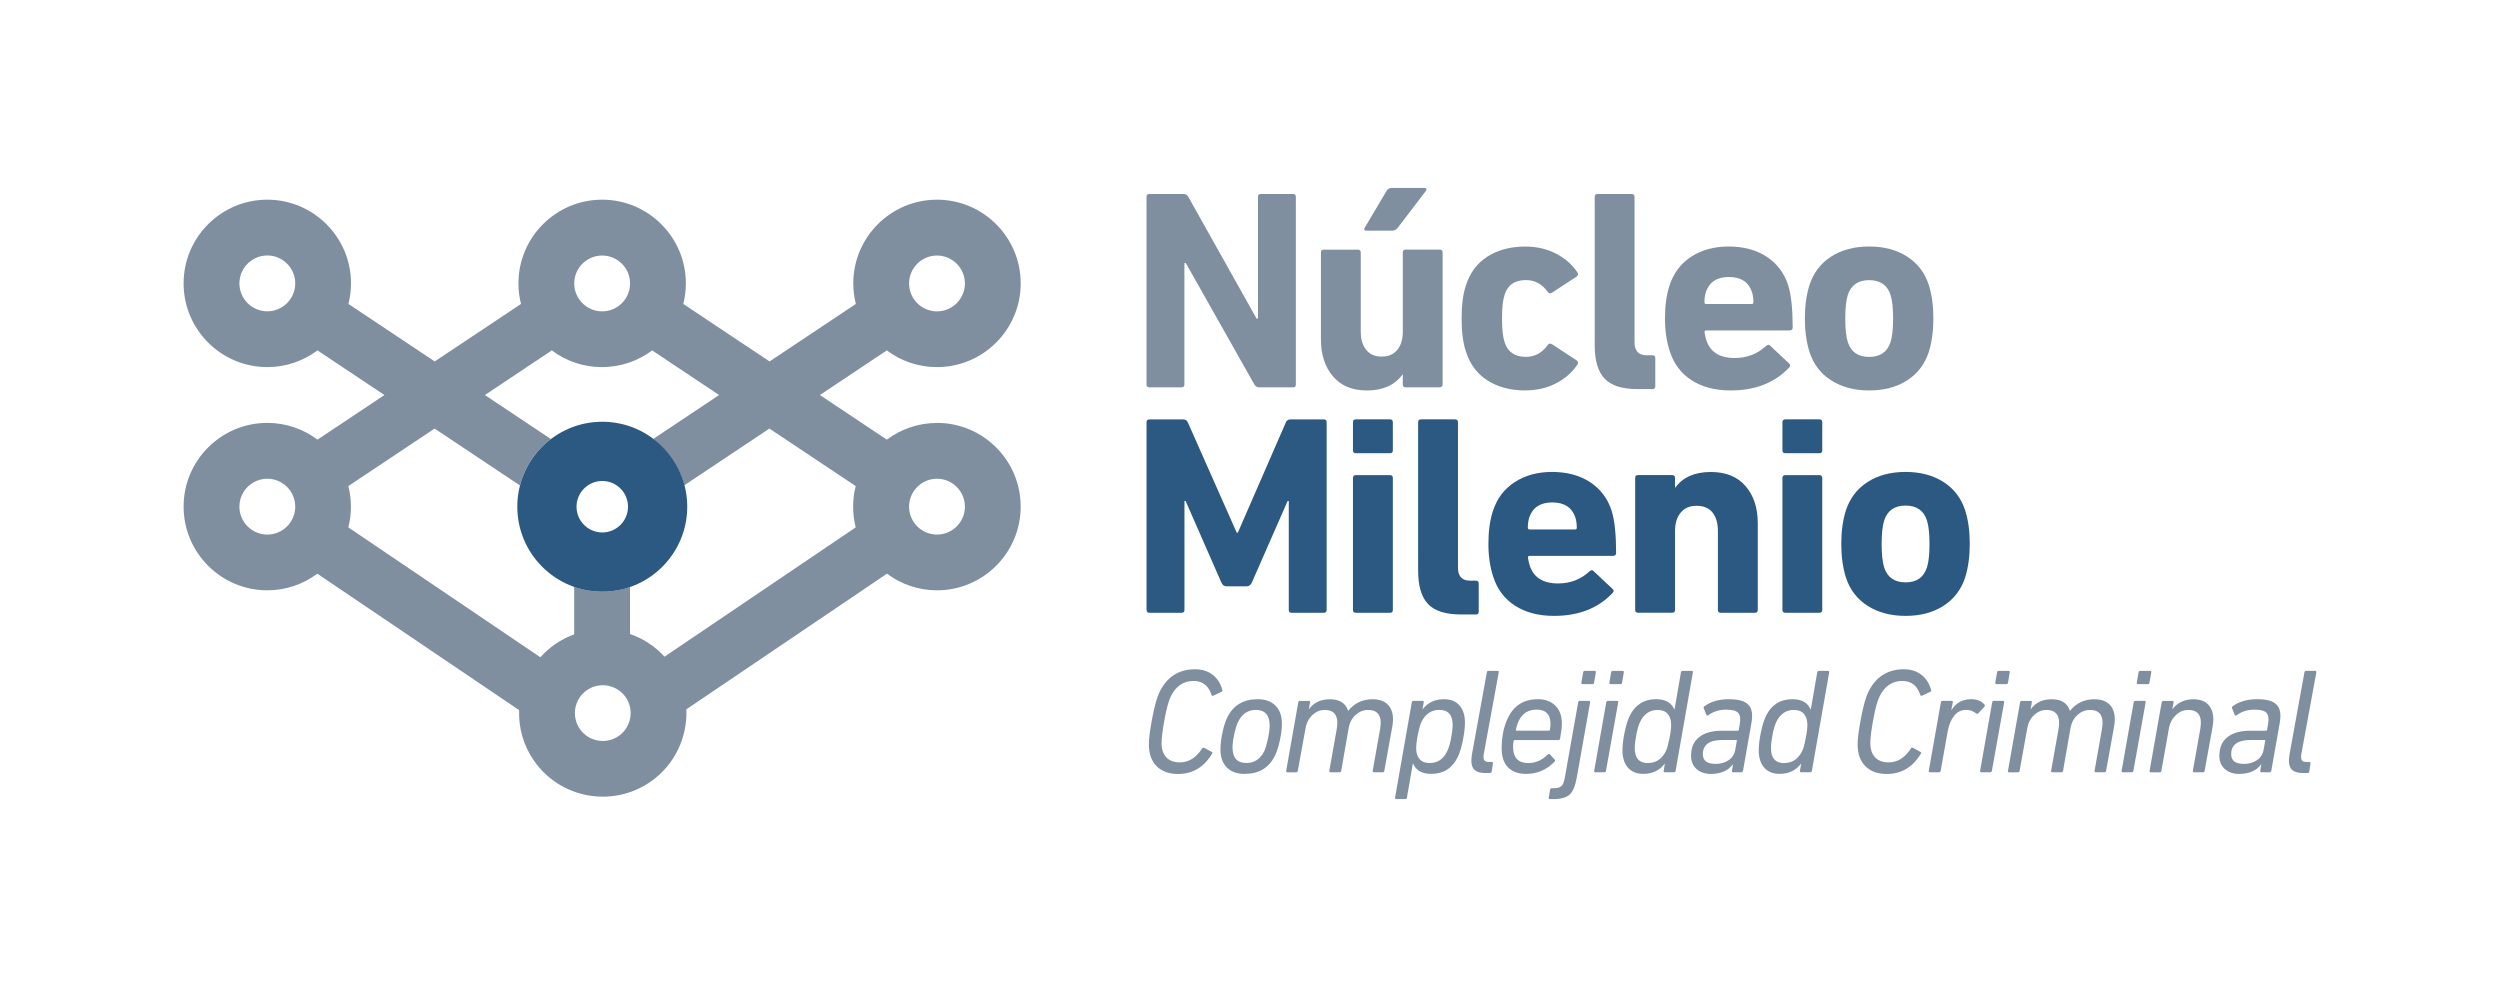 <?xml version="1.0" encoding="UTF-8"?> <svg xmlns="http://www.w3.org/2000/svg" id="Capa_1" viewBox="0 0 436.93 172.52"><defs><style>.cls-1{fill:#2b5982;}.cls-1,.cls-2{stroke-width:0px;}.cls-2{fill:#7f8fa0;}</style></defs><path class="cls-2" d="M200.38,67.2v-32.8c0-.33.17-.5.5-.5h5.96c.36,0,.65.17.84.5l11.93,21.27h.25v-21.27c0-.33.17-.5.5-.5h5.62c.33,0,.5.17.5.5v32.8c0,.33-.17.5-.5.5h-5.91c-.36,0-.65-.17-.84-.5l-11.98-21.22h-.25v21.22c0,.33-.17.5-.5.5h-5.62c-.33,0-.5-.17-.5-.5Z"></path><path class="cls-2" d="M251.63,67.7h-5.96c-.33,0-.5-.17-.5-.5v-1.74h-.05c-1.39,1.86-3.45,2.78-6.16,2.78s-4.58-.82-5.99-2.46c-1.41-1.64-2.11-3.8-2.11-6.49v-15.16c0-.33.17-.5.5-.5h5.96c.33,0,.5.17.5.5v13.82c0,1.33.31,2.39.94,3.18.63.8,1.54,1.19,2.73,1.19s2.06-.39,2.71-1.17c.65-.78.97-1.85.97-3.21v-13.82c0-.33.17-.5.5-.5h5.96c.33,0,.5.17.5.5v23.06c0,.33-.17.5-.5.5ZM243.33,40.31h-4.52c-.37,0-.46-.17-.3-.5l3.83-6.46c.2-.33.5-.5.9-.5h5.72c.17,0,.27.05.32.15.05.1.03.22-.07.35l-4.92,6.46c-.27.33-.58.5-.94.5Z"></path><path class="cls-2" d="M266.59,68.24c-2.58,0-4.79-.58-6.61-1.74-1.82-1.16-3.08-2.85-3.78-5.07-.5-1.46-.75-3.38-.75-5.76s.25-4.31.75-5.77c.7-2.22,1.95-3.91,3.78-5.07,1.82-1.16,4.03-1.74,6.61-1.74,1.99,0,3.78.42,5.37,1.24,1.59.83,2.83,1.92,3.73,3.28.17.27.13.5-.1.7l-4.32,2.83c-.3.2-.55.17-.75-.1-.99-1.39-2.27-2.09-3.83-2.09-1.96,0-3.2.86-3.73,2.58-.3.86-.45,2.24-.45,4.13s.15,3.26.45,4.13c.53,1.72,1.77,2.58,3.73,2.58,1.56,0,2.83-.7,3.83-2.09.2-.26.45-.3.75-.1l4.32,2.83c.23.2.27.43.1.7-.89,1.36-2.14,2.45-3.73,3.28-1.59.83-3.38,1.24-5.37,1.24Z"></path><path class="cls-2" d="M288.8,68h-2.63c-2.65,0-4.56-.6-5.72-1.81-1.16-1.21-1.74-3.16-1.74-5.84v-25.95c0-.33.17-.5.5-.5h5.96c.33,0,.5.17.5.5v25.4c0,1.52.7,2.29,2.09,2.29h1.04c.33,0,.5.17.5.5v4.92c0,.33-.17.5-.5.5Z"></path><path class="cls-2" d="M302.47,68.24c-2.72,0-5-.6-6.84-1.79-1.84-1.19-3.11-2.88-3.8-5.07-.56-1.69-.84-3.6-.84-5.72,0-2.25.27-4.18.8-5.77.7-2.15,1.95-3.83,3.78-5.02s4.01-1.79,6.56-1.79,4.83.6,6.64,1.79c1.81,1.19,3.06,2.85,3.75,4.97.53,1.69.79,4.16.79,7.41,0,.33-.18.5-.55.5h-14.56c-.2,0-.3.1-.3.3.07.5.17.94.3,1.34.66,2.12,2.32,3.18,4.97,3.18,2.15,0,3.99-.71,5.52-2.14.3-.23.53-.23.7,0l3.28,3.08c.26.23.28.46.05.7-2.52,2.68-5.93,4.03-10.24,4.03ZM298.2,53.13h7.95c.2,0,.3-.1.3-.3,0-.63-.08-1.23-.25-1.79-.6-1.76-1.94-2.63-4.03-2.63s-3.43.88-4.03,2.63c-.17.56-.25,1.16-.25,1.79,0,.2.1.3.3.3Z"></path><path class="cls-2" d="M333.31,66.48c-1.84,1.18-4.05,1.76-6.63,1.76s-4.8-.59-6.64-1.76-3.11-2.84-3.8-5c-.53-1.69-.8-3.63-.8-5.82s.27-4.13.8-5.82c.7-2.15,1.96-3.82,3.8-5,1.84-1.18,4.05-1.76,6.64-1.76s4.8.59,6.63,1.76c1.84,1.18,3.11,2.84,3.8,5,.53,1.69.79,3.63.79,5.82s-.27,4.13-.79,5.82c-.7,2.15-1.96,3.82-3.8,5ZM326.68,62.38c1.92,0,3.16-.86,3.73-2.58.3-.93.45-2.3.45-4.13s-.15-3.2-.45-4.13c-.56-1.72-1.81-2.58-3.73-2.58s-3.17.86-3.73,2.58c-.3.93-.45,2.3-.45,4.13s.15,3.2.45,4.13c.56,1.72,1.81,2.58,3.73,2.58Z"></path><path class="cls-1" d="M200.38,106.6v-32.8c0-.33.17-.5.5-.5h5.91c.4,0,.66.17.8.5l8.55,19.29h.2l8.4-19.29c.13-.33.4-.5.8-.5h5.82c.33,0,.5.17.5.5v32.8c0,.33-.17.5-.5.5h-5.62c-.33,0-.5-.17-.5-.5v-19.04h-.2l-6.26,14.27c-.2.43-.51.65-.94.65h-3.43c-.43,0-.75-.21-.94-.65l-6.26-14.27h-.2v19.04c0,.33-.17.5-.5.5h-5.62c-.33,0-.5-.17-.5-.5Z"></path><path class="cls-1" d="M242.93,79.21h-5.97c-.33,0-.5-.17-.5-.5v-4.92c0-.33.16-.5.5-.5h5.97c.33,0,.5.17.5.5v4.92c0,.33-.16.5-.5.5ZM242.93,107.1h-5.97c-.33,0-.5-.17-.5-.5v-23.06c0-.33.16-.5.5-.5h5.97c.33,0,.5.17.5.5v23.06c0,.33-.16.5-.5.5Z"></path><path class="cls-1" d="M257.94,107.39h-2.63c-2.65,0-4.56-.6-5.72-1.81-1.16-1.21-1.74-3.16-1.74-5.84v-25.95c0-.33.17-.5.5-.5h5.96c.33,0,.5.17.5.5v25.4c0,1.52.7,2.29,2.09,2.29h1.04c.33,0,.5.17.5.5v4.92c0,.33-.17.5-.5.5Z"></path><path class="cls-1" d="M271.61,107.64c-2.72,0-5-.6-6.84-1.79-1.84-1.19-3.11-2.88-3.8-5.07-.56-1.69-.84-3.6-.84-5.72,0-2.25.27-4.18.8-5.77.7-2.15,1.95-3.83,3.78-5.02s4.01-1.79,6.56-1.79,4.83.6,6.64,1.79c1.81,1.19,3.06,2.85,3.75,4.97.53,1.69.79,4.16.79,7.41,0,.33-.18.5-.55.5h-14.56c-.2,0-.3.1-.3.3.07.5.17.94.3,1.34.66,2.12,2.32,3.18,4.97,3.18,2.15,0,3.99-.71,5.52-2.14.3-.23.53-.23.7,0l3.28,3.08c.26.23.28.46.05.7-2.52,2.68-5.93,4.03-10.24,4.03ZM267.33,92.53h7.95c.2,0,.3-.1.3-.3,0-.63-.08-1.23-.25-1.79-.6-1.76-1.94-2.63-4.03-2.63s-3.43.88-4.03,2.63c-.17.56-.25,1.16-.25,1.79,0,.2.1.3.3.3Z"></path><path class="cls-1" d="M306.7,107.1h-5.96c-.33,0-.5-.17-.5-.5v-13.82c0-1.36-.32-2.43-.94-3.21-.63-.78-1.56-1.17-2.78-1.17s-2.12.4-2.78,1.19c-.66.8-.99,1.86-.99,3.18v13.82c0,.33-.17.5-.5.5h-5.97c-.33,0-.5-.17-.5-.5v-23.06c0-.33.17-.5.5-.5h5.97c.33,0,.5.17.5.5v1.69h.05c1.32-1.82,3.4-2.73,6.21-2.73,2.62,0,4.64.82,6.06,2.46,1.42,1.64,2.14,3.8,2.14,6.49v15.16c0,.33-.17.5-.5.5Z"></path><path class="cls-1" d="M317.98,79.21h-5.96c-.33,0-.5-.17-.5-.5v-4.92c0-.33.17-.5.5-.5h5.96c.33,0,.5.17.5.5v4.92c0,.33-.17.5-.5.5ZM317.98,107.1h-5.96c-.33,0-.5-.17-.5-.5v-23.06c0-.33.17-.5.5-.5h5.96c.33,0,.5.17.5.5v23.06c0,.33-.17.5-.5.5Z"></path><path class="cls-1" d="M339.67,105.88c-1.84,1.18-4.05,1.76-6.63,1.76s-4.8-.59-6.64-1.76c-1.84-1.18-3.11-2.84-3.8-5-.53-1.69-.8-3.63-.8-5.82s.27-4.13.8-5.82c.7-2.15,1.96-3.82,3.8-5,1.84-1.18,4.05-1.76,6.64-1.76s4.8.59,6.63,1.76c1.84,1.18,3.11,2.84,3.8,5,.53,1.69.79,3.63.79,5.82s-.27,4.13-.79,5.82c-.7,2.15-1.96,3.82-3.8,5ZM333.04,101.78c1.92,0,3.16-.86,3.73-2.58.3-.93.45-2.3.45-4.13s-.15-3.2-.45-4.13c-.56-1.72-1.81-2.58-3.73-2.58s-3.17.86-3.73,2.58c-.3.93-.45,2.3-.45,4.13s.15,3.2.45,4.13c.56,1.72,1.81,2.58,3.73,2.58Z"></path><path class="cls-2" d="M200.79,130.07c0-.97.2-2.51.6-4.61.4-2.1.82-3.6,1.25-4.48,1.3-2.68,3.38-4.01,6.23-4.01,1.2,0,2.22.32,3.05.95.83.63,1.41,1.53,1.72,2.7.05.14,0,.23-.16.29l-1.43.68c-.17.05-.28,0-.31-.13-.52-1.63-1.56-2.45-3.13-2.45-1.77,0-3.1.9-3.99,2.71-.38.78-.75,2.12-1.09,4.01-.35,1.89-.52,3.28-.52,4.14,0,1.06.27,1.89.82,2.48.55.59,1.34.89,2.38.89,1.55,0,2.84-.81,3.88-2.42.09-.14.2-.18.34-.13l1.36.73c.12.05.14.16.05.31-1.42,2.36-3.41,3.54-5.97,3.54-1.56,0-2.8-.45-3.71-1.35-.91-.9-1.37-2.18-1.37-3.83Z"></path><path class="cls-2" d="M217.55,135.26c-1.36,0-2.4-.38-3.14-1.13-.74-.76-1.11-1.81-1.11-3.17,0-.83.12-1.81.35-2.93s.52-2,.85-2.65c1.04-2.12,2.81-3.18,5.29-3.18,1.34,0,2.38.38,3.13,1.13s1.12,1.8,1.12,3.14c0,.83-.12,1.81-.36,2.93s-.53,2.01-.86,2.67c-1.03,2.12-2.78,3.18-5.26,3.18ZM217.84,133.35c1.37,0,2.41-.68,3.1-2.03.23-.49.44-1.21.65-2.16.21-.96.31-1.74.31-2.35,0-1.82-.81-2.74-2.42-2.74-1.37,0-2.4.69-3.08,2.06-.24.47-.47,1.19-.68,2.15-.21.96-.31,1.74-.31,2.33,0,1.83.81,2.74,2.42,2.74Z"></path><path class="cls-2" d="M241.66,134.97h-1.54c-.17,0-.24-.09-.21-.26l1.3-7.32c.38-2.21-.32-3.31-2.11-3.31-.82,0-1.54.29-2.18.87s-1.04,1.34-1.21,2.28l-1.3,7.48c-.04.17-.13.26-.29.26h-1.56c-.19,0-.27-.09-.23-.26l1.3-7.32c.19-1.06.11-1.88-.23-2.45-.35-.57-.97-.86-1.88-.86-.8,0-1.52.3-2.15.89-.63.59-1.03,1.35-1.19,2.27l-1.36,7.48c-.03.17-.12.26-.26.26h-1.56c-.17,0-.24-.09-.21-.26l2.11-11.96c.03-.17.13-.26.29-.26h1.56c.17,0,.24.09.21.26l-.21,1.17h.03c.85-1.15,2.07-1.72,3.65-1.72,1.69,0,2.74.67,3.18,2.01h.03c1.08-1.34,2.49-2.01,4.25-2.01,1.35,0,2.33.42,2.93,1.25s.78,1.98.53,3.44l-1.41,7.82c-.03.17-.13.26-.29.26Z"></path><path class="cls-2" d="M245.62,139.66h-1.59c-.17,0-.24-.09-.21-.26l2.92-16.65c.03-.17.13-.26.29-.26h1.59c.17,0,.24.09.21.26l-.21,1.2h.03c.89-1.16,2.13-1.75,3.73-1.75,1.16,0,2.06.36,2.7,1.09s.95,1.73.95,3c0,.92-.13,1.98-.38,3.19-.25,1.21-.55,2.17-.9,2.88-.96,1.93-2.49,2.89-4.61,2.89-1.62,0-2.68-.61-3.18-1.82h-.03l-1.04,5.97c-.03.17-.12.26-.26.26ZM249.89,133.35c1.36,0,2.35-.66,3-1.98.28-.54.51-1.29.7-2.24.19-.96.29-1.77.29-2.45,0-1.74-.78-2.61-2.35-2.61-1.36,0-2.38.69-3.08,2.06-.21.42-.42,1.14-.63,2.18-.21,1.03-.31,1.86-.31,2.49,0,.8.2,1.42.6,1.88s.99.68,1.77.68Z"></path><path class="cls-2" d="M260.4,135.1h-.83c-1.01,0-1.69-.26-2.06-.77-.36-.51-.45-1.33-.26-2.46l2.61-14.36c.03-.17.13-.26.29-.26h1.56c.19,0,.27.09.23.26l-2.63,14.33c-.07.49-.03.83.1,1.03.14.2.42.3.83.3h.47c.17,0,.24.09.21.26l-.21,1.41c-.03.17-.14.26-.31.26Z"></path><path class="cls-2" d="M266.78,135.26c-1.41,0-2.48-.38-3.22-1.15-.74-.76-1.11-1.84-1.11-3.23,0-2.1.36-3.9,1.09-5.4,1.04-2.19,2.8-3.28,5.26-3.28,1.23,0,2.24.37,3.01,1.11.77.74,1.16,1.79,1.16,3.14,0,.63-.1,1.5-.31,2.63-.03.17-.14.26-.31.26h-7.64c-.09,0-.15.05-.18.16-.05.28-.08.63-.08,1.07,0,1.86.89,2.79,2.66,2.79,1.27,0,2.4-.49,3.39-1.49.14-.1.27-.11.39-.03l.81.91c.12.12.11.25-.03.39-1.37,1.41-3.01,2.11-4.9,2.11ZM265.04,127.7h5.63c.12,0,.19-.05.21-.16.07-.33.1-.68.1-1.04,0-1.65-.81-2.48-2.42-2.48-1.46,0-2.5.66-3.13,1.98-.21.42-.37.93-.5,1.54-.02.1.02.16.1.16Z"></path><path class="cls-2" d="M271.39,139.66h-.5c-.17,0-.24-.09-.21-.26l.23-1.38c.02-.17.12-.26.31-.26h.34c.61,0,1.05-.12,1.32-.36.27-.24.46-.7.59-1.38l2.35-13.27c.03-.17.13-.26.29-.26h1.59c.17,0,.24.09.21.26l-2.35,13.24c-.26,1.44-.69,2.42-1.28,2.92-.59.5-1.56.76-2.89.76ZM278.28,119.57h-1.69c-.17,0-.24-.09-.21-.26l.31-1.8c.03-.17.13-.26.29-.26h1.72c.17,0,.24.09.21.26l-.31,1.8c-.02.17-.12.26-.31.26Z"></path><path class="cls-2" d="M280.41,134.97h-1.56c-.19,0-.27-.09-.23-.26l2.11-11.96c.03-.17.13-.26.29-.26h1.59c.17,0,.24.09.21.26l-2.14,11.96c-.04.17-.12.26-.26.26ZM283.17,119.57h-1.69c-.17,0-.24-.09-.21-.26l.31-1.8c.03-.17.13-.26.29-.26h1.72c.17,0,.24.09.21.26l-.31,1.8c-.02.17-.12.26-.31.26Z"></path><path class="cls-2" d="M292.56,134.97h-1.59c-.17,0-.24-.09-.21-.26l.21-1.23h-.03c-.9,1.18-2.15,1.77-3.73,1.77-1.16,0-2.06-.36-2.7-1.09-.63-.73-.95-1.73-.95-3,0-.92.13-1.98.38-3.19s.55-2.17.9-2.88c.96-1.93,2.49-2.89,4.61-2.89,1.6,0,2.66.6,3.18,1.8h.03l1.12-6.49c.03-.17.13-.26.29-.26h1.56c.19,0,.27.09.24.26l-3.02,17.2c-.04.17-.13.26-.29.26ZM288.05,133.35c1.36,0,2.38-.68,3.08-2.03.21-.43.42-1.17.63-2.2.21-1.03.31-1.85.31-2.46,0-.8-.2-1.43-.6-1.89-.4-.46-.99-.69-1.77-.69-1.34,0-2.35.67-3.02,2.01-.26.52-.49,1.26-.68,2.23-.19.96-.29,1.78-.29,2.44,0,1.74.78,2.61,2.35,2.61Z"></path><path class="cls-2" d="M304.34,134.97h-1.43c-.17,0-.24-.09-.21-.26l.18-1.12h-.03c-.82,1.11-2.1,1.67-3.86,1.67-1.02,0-1.85-.29-2.49-.86-.63-.57-.95-1.34-.95-2.29,0-1.44.47-2.54,1.41-3.28.94-.75,2.28-1.12,4.01-1.12h2.74c.1,0,.16-.05.18-.16l.18-1.02c.16-.9.06-1.55-.27-1.93-.34-.38-1.05-.57-2.12-.57-1.22,0-2.24.32-3.08.96-.17.1-.3.1-.36-.03l-.47-1.17c-.05-.14-.03-.25.08-.34,1.13-.83,2.56-1.25,4.3-1.25s2.81.33,3.43.98c.62.65.79,1.73.51,3.24l-1.46,8.29c-.04.17-.13.26-.29.26ZM299.8,133.51c.94,0,1.72-.23,2.36-.68.63-.45,1.01-1.08,1.13-1.88l.26-1.46c.03-.1,0-.16-.13-.16h-2.4c-2.28,0-3.41.83-3.41,2.48,0,1.13.73,1.69,2.19,1.69Z"></path><path class="cls-2" d="M316.38,134.97h-1.59c-.17,0-.24-.09-.21-.26l.21-1.23h-.03c-.9,1.18-2.15,1.77-3.73,1.77-1.16,0-2.06-.36-2.7-1.09-.63-.73-.95-1.73-.95-3,0-.92.13-1.98.38-3.19s.55-2.17.9-2.88c.96-1.93,2.49-2.89,4.61-2.89,1.6,0,2.66.6,3.18,1.8h.03l1.12-6.49c.03-.17.13-.26.29-.26h1.56c.19,0,.27.09.24.26l-3.02,17.2c-.04.17-.13.26-.29.26ZM311.87,133.35c1.36,0,2.38-.68,3.08-2.03.21-.43.42-1.17.62-2.2.21-1.03.31-1.85.31-2.46,0-.8-.2-1.43-.6-1.89-.4-.46-.99-.69-1.77-.69-1.34,0-2.35.67-3.02,2.01-.26.52-.49,1.26-.68,2.23-.19.96-.29,1.78-.29,2.44,0,1.74.78,2.61,2.35,2.61Z"></path><path class="cls-2" d="M324.66,130.07c0-.97.2-2.51.6-4.61.4-2.1.82-3.6,1.25-4.48,1.3-2.68,3.38-4.01,6.23-4.01,1.2,0,2.22.32,3.05.95.83.63,1.41,1.53,1.72,2.7.05.14,0,.23-.16.29l-1.43.68c-.17.05-.28,0-.31-.13-.52-1.63-1.56-2.45-3.13-2.45-1.77,0-3.1.9-3.99,2.71-.38.78-.75,2.12-1.09,4.01-.35,1.89-.52,3.28-.52,4.14,0,1.06.27,1.89.82,2.48.55.59,1.34.89,2.39.89,1.55,0,2.84-.81,3.88-2.42.09-.14.2-.18.34-.13l1.35.73c.12.05.14.16.05.31-1.43,2.36-3.41,3.54-5.97,3.54-1.56,0-2.8-.45-3.71-1.35-.91-.9-1.37-2.18-1.37-3.83Z"></path><path class="cls-2" d="M338.89,134.97h-1.56c-.19,0-.27-.09-.23-.26l2.11-11.96c.03-.17.13-.26.29-.26h1.59c.17,0,.24.09.21.26l-.26,1.33h.03c.78-1.25,1.93-1.88,3.44-1.88,1.01,0,1.78.31,2.32.94.09.12.09.24,0,.36l-1.07,1.15c-.1.12-.23.14-.36.05-.54-.42-1.12-.63-1.75-.63-.87,0-1.58.34-2.12,1.03-.55.69-.93,1.6-1.13,2.75l-1.22,6.85c-.04.17-.12.26-.26.26Z"></path><path class="cls-2" d="M347.86,134.97h-1.56c-.19,0-.27-.09-.23-.26l2.11-11.96c.03-.17.13-.26.29-.26h1.59c.17,0,.24.09.21.26l-2.14,11.96c-.04.17-.12.26-.26.26ZM350.62,119.57h-1.69c-.17,0-.24-.09-.21-.26l.31-1.8c.03-.17.13-.26.29-.26h1.72c.17,0,.24.09.21.26l-.31,1.8c-.02.17-.12.26-.31.26Z"></path><path class="cls-2" d="M367.82,134.97h-1.54c-.17,0-.24-.09-.21-.26l1.3-7.32c.38-2.21-.32-3.31-2.11-3.31-.82,0-1.54.29-2.18.87-.63.58-1.04,1.34-1.21,2.28l-1.3,7.48c-.03.17-.13.26-.29.26h-1.56c-.19,0-.27-.09-.24-.26l1.3-7.32c.19-1.06.11-1.88-.24-2.45-.35-.57-.97-.86-1.88-.86-.8,0-1.52.3-2.15.89-.63.59-1.03,1.35-1.19,2.27l-1.35,7.48c-.03.17-.12.26-.26.26h-1.56c-.17,0-.24-.09-.21-.26l2.11-11.96c.03-.17.13-.26.29-.26h1.56c.17,0,.24.09.21.26l-.21,1.17h.03c.85-1.15,2.07-1.72,3.65-1.72,1.68,0,2.75.67,3.18,2.01h.03c1.08-1.34,2.49-2.01,4.25-2.01,1.36,0,2.33.42,2.93,1.25.6.83.78,1.98.53,3.44l-1.41,7.82c-.03.17-.13.26-.29.26Z"></path><path class="cls-2" d="M372.59,134.97h-1.56c-.19,0-.27-.09-.23-.26l2.11-11.96c.03-.17.13-.26.29-.26h1.59c.17,0,.24.09.21.26l-2.14,11.96c-.04.17-.12.26-.26.26ZM375.35,119.57h-1.69c-.17,0-.24-.09-.21-.26l.31-1.8c.03-.17.13-.26.29-.26h1.72c.17,0,.24.09.21.26l-.31,1.8c-.02.17-.12.26-.31.26Z"></path><path class="cls-2" d="M385.02,134.97h-1.56c-.17,0-.24-.09-.21-.26l1.3-7.32c.38-2.21-.32-3.31-2.11-3.31-.8,0-1.52.3-2.15.89-.63.59-1.04,1.35-1.21,2.27l-1.33,7.48c-.04.17-.12.26-.26.26h-1.59c-.17,0-.24-.09-.21-.26l2.11-11.96c.03-.17.13-.26.29-.26h1.59c.17,0,.24.09.21.26l-.23,1.17h.03c.89-1.15,2.11-1.72,3.67-1.72,1.3,0,2.25.42,2.84,1.26.59.84.76,1.98.52,3.43l-1.41,7.82c-.03.17-.13.26-.29.26Z"></path><path class="cls-2" d="M396.67,134.97h-1.43c-.17,0-.24-.09-.21-.26l.18-1.12h-.03c-.82,1.11-2.1,1.67-3.86,1.67-1.02,0-1.85-.29-2.49-.86-.63-.57-.95-1.34-.95-2.29,0-1.44.47-2.54,1.41-3.28.94-.75,2.28-1.12,4.01-1.12h2.74c.1,0,.16-.05.18-.16l.18-1.02c.16-.9.06-1.55-.27-1.93-.34-.38-1.05-.57-2.12-.57-1.22,0-2.24.32-3.08.96-.17.1-.3.1-.36-.03l-.47-1.17c-.05-.14-.03-.25.08-.34,1.13-.83,2.56-1.25,4.3-1.25s2.81.33,3.43.98c.62.65.79,1.73.51,3.24l-1.46,8.29c-.04.17-.13.26-.29.26ZM392.14,133.51c.94,0,1.72-.23,2.36-.68.63-.45,1.01-1.08,1.13-1.88l.26-1.46c.03-.1,0-.16-.13-.16h-2.4c-2.28,0-3.41.83-3.41,2.48,0,1.13.73,1.69,2.19,1.69Z"></path><path class="cls-2" d="M403.29,135.1h-.83c-1.01,0-1.69-.26-2.06-.77-.36-.51-.45-1.33-.26-2.46l2.61-14.36c.03-.17.13-.26.29-.26h1.56c.19,0,.27.09.23.26l-2.63,14.33c-.07.49-.03.83.1,1.03.14.2.42.3.83.3h.47c.17,0,.24.09.21.26l-.21,1.41c-.03.17-.14.26-.31.26Z"></path><path class="cls-2" d="M163.76,73.92c-3.29,0-6.32,1.09-8.77,2.92l-11.7-7.8,11.7-7.8c2.44,1.84,5.48,2.92,8.77,2.92,8.07,0,14.63-6.56,14.63-14.63s-6.56-14.63-14.63-14.63-14.63,6.56-14.63,14.63c0,1.24.16,2.44.45,3.59l-15.08,10.05-15.08-10.05c.29-1.15.45-2.35.45-3.59,0-8.07-6.56-14.63-14.63-14.63s-14.63,6.56-14.63,14.63c0,1.24.16,2.44.45,3.59l-15.08,10.05-15.08-10.05c.29-1.15.45-2.35.45-3.59,0-8.07-6.56-14.63-14.63-14.63s-14.63,6.56-14.63,14.63,6.56,14.63,14.63,14.63c3.29,0,6.32-1.09,8.77-2.92l11.7,7.8-11.7,7.8c-2.45-1.84-5.48-2.93-8.77-2.93-8.07,0-14.63,6.56-14.63,14.63s6.56,14.63,14.63,14.63c3.28,0,6.3-1.08,8.74-2.91l35.27,23.85c-.11,3.03.72,6.13,2.58,8.81,4.58,6.64,13.71,8.31,20.35,3.73,4.29-2.96,6.5-7.82,6.3-12.68l35.06-23.71c2.44,1.83,5.47,2.91,8.74,2.91,8.07,0,14.63-6.56,14.63-14.63s-6.56-14.63-14.63-14.63ZM163.76,44.66c2.69,0,4.88,2.19,4.88,4.88s-2.19,4.88-4.88,4.88-4.88-2.19-4.88-4.88,2.19-4.88,4.88-4.88ZM46.72,54.41c-2.69,0-4.88-2.19-4.88-4.88s2.19-4.88,4.88-4.88,4.88,2.19,4.88,4.88-2.19,4.88-4.88,4.88ZM46.72,93.43c-2.69,0-4.88-2.19-4.88-4.88s2.19-4.88,4.88-4.88,4.88,2.19,4.88,4.88-2.19,4.88-4.88,4.88ZM105.24,44.66c2.69,0,4.88,2.19,4.88,4.88s-2.19,4.88-4.88,4.88-4.88-2.19-4.88-4.88,2.19-4.88,4.88-4.88ZM108.12,128.64c-2.21,1.53-5.26.97-6.78-1.24-1.53-2.21-.97-5.26,1.24-6.78,2.21-1.53,5.26-.97,6.78,1.24,1.53,2.21.97,5.26-1.24,6.78ZM116.15,114.78c-1.69-1.85-3.77-3.2-6.04-3.97v-8.23c-1.52.53-3.15.83-4.86.83s-3.36-.31-4.9-.85v8.35h-.12c-1.11.42-2.19.97-3.21,1.68-.97.67-1.83,1.44-2.58,2.28l-33.56-22.7c.6-2.34.61-4.83,0-7.22l15.08-10.05,14.91,9.94c.85-3.28,2.79-6.12,5.41-8.11l-11.54-7.69,11.7-7.8c2.44,1.84,5.48,2.92,8.77,2.92s6.32-1.09,8.77-2.92l11.7,7.8-11.52,7.68c2.63,1.99,4.57,4.82,5.43,8.1l14.88-9.92,15.08,10.05c-.6,2.38-.59,4.87,0,7.22l-33.43,22.61ZM163.76,93.43c-2.69,0-4.88-2.19-4.88-4.88s2.19-4.88,4.88-4.88,4.88,2.19,4.88,4.88-2.19,4.88-4.88,4.88Z"></path><path class="cls-1" d="M105.26,103.41c-8.19,0-14.85-6.66-14.85-14.85s6.66-14.85,14.85-14.85,14.85,6.66,14.85,14.85-6.66,14.85-14.85,14.85ZM105.26,84.06c-2.48,0-4.5,2.02-4.5,4.5s2.02,4.5,4.5,4.5,4.5-2.02,4.5-4.5-2.02-4.5-4.5-4.5Z"></path></svg> 
